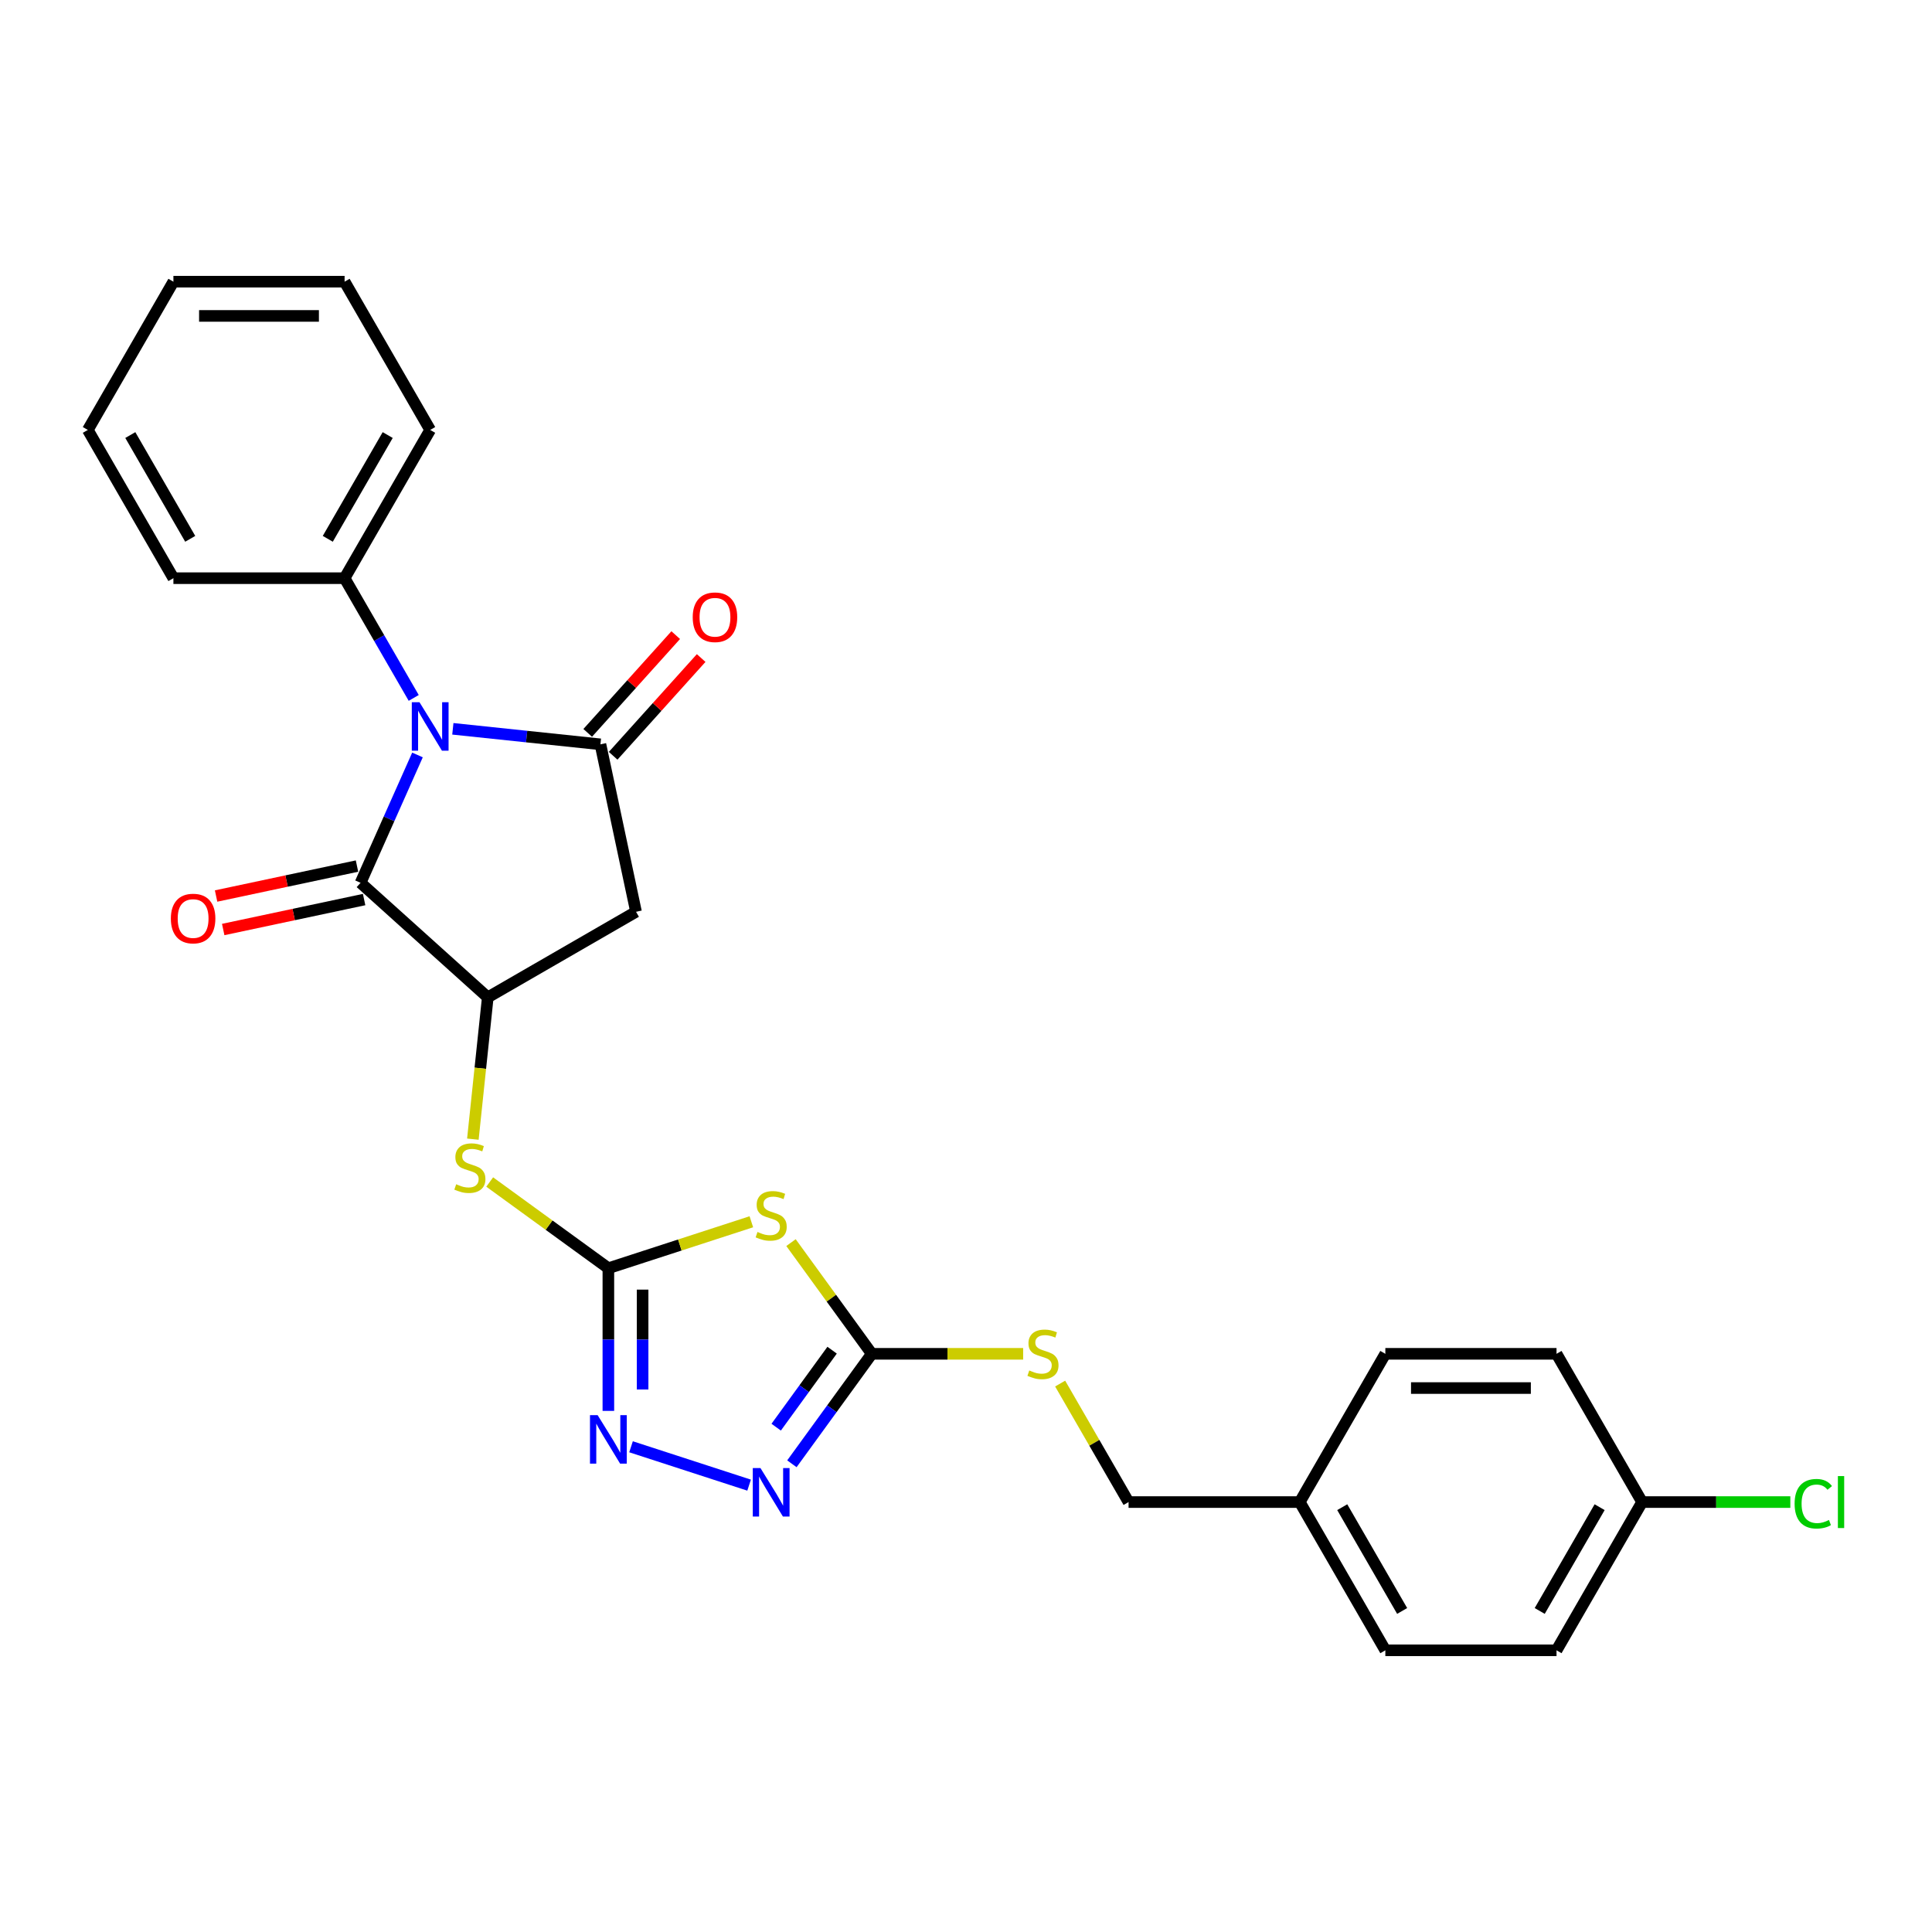 <?xml version='1.0' encoding='iso-8859-1'?>
<svg version='1.1' baseProfile='full'
              xmlns='http://www.w3.org/2000/svg'
                      xmlns:rdkit='http://www.rdkit.org/xml'
                      xmlns:xlink='http://www.w3.org/1999/xlink'
                  xml:space='preserve'
width='1000px' height='1000px' viewBox='0 0 1000 1000'>
<!-- END OF HEADER -->
<rect style='opacity:1.0;fill:#FFFFFF;stroke:none' width='1000' height='1000' x='0' y='0'> </rect>
<path class='bond-0' d='M 234.394,377.233 L 272.588,381.248' style='fill:none;fill-rule:evenodd;stroke:#0000FF;stroke-width:6px;stroke-linecap:butt;stroke-linejoin:miter;stroke-opacity:1' />
<path class='bond-0' d='M 272.588,381.248 L 310.782,385.262' style='fill:none;fill-rule:evenodd;stroke:#000000;stroke-width:6px;stroke-linecap:butt;stroke-linejoin:miter;stroke-opacity:1' />
<path class='bond-1' d='M 216.091,390.762 L 201.357,423.853' style='fill:none;fill-rule:evenodd;stroke:#0000FF;stroke-width:6px;stroke-linecap:butt;stroke-linejoin:miter;stroke-opacity:1' />
<path class='bond-1' d='M 201.357,423.853 L 186.624,456.944' style='fill:none;fill-rule:evenodd;stroke:#000000;stroke-width:6px;stroke-linecap:butt;stroke-linejoin:miter;stroke-opacity:1' />
<path class='bond-10' d='M 214.14,361.239 L 196.251,330.253' style='fill:none;fill-rule:evenodd;stroke:#0000FF;stroke-width:6px;stroke-linecap:butt;stroke-linejoin:miter;stroke-opacity:1' />
<path class='bond-10' d='M 196.251,330.253 L 178.361,299.267' style='fill:none;fill-rule:evenodd;stroke:#000000;stroke-width:6px;stroke-linecap:butt;stroke-linejoin:miter;stroke-opacity:1' />
<path class='bond-6' d='M 310.782,385.262 L 329.203,471.93' style='fill:none;fill-rule:evenodd;stroke:#000000;stroke-width:6px;stroke-linecap:butt;stroke-linejoin:miter;stroke-opacity:1' />
<path class='bond-11' d='M 317.366,391.191 L 340.143,365.894' style='fill:none;fill-rule:evenodd;stroke:#000000;stroke-width:6px;stroke-linecap:butt;stroke-linejoin:miter;stroke-opacity:1' />
<path class='bond-11' d='M 340.143,365.894 L 362.92,340.598' style='fill:none;fill-rule:evenodd;stroke:#FF0000;stroke-width:6px;stroke-linecap:butt;stroke-linejoin:miter;stroke-opacity:1' />
<path class='bond-11' d='M 304.197,379.333 L 326.974,354.037' style='fill:none;fill-rule:evenodd;stroke:#000000;stroke-width:6px;stroke-linecap:butt;stroke-linejoin:miter;stroke-opacity:1' />
<path class='bond-11' d='M 326.974,354.037 L 349.751,328.74' style='fill:none;fill-rule:evenodd;stroke:#FF0000;stroke-width:6px;stroke-linecap:butt;stroke-linejoin:miter;stroke-opacity:1' />
<path class='bond-4' d='M 186.624,456.944 L 252.47,516.232' style='fill:none;fill-rule:evenodd;stroke:#000000;stroke-width:6px;stroke-linecap:butt;stroke-linejoin:miter;stroke-opacity:1' />
<path class='bond-13' d='M 184.782,448.277 L 148.315,456.029' style='fill:none;fill-rule:evenodd;stroke:#000000;stroke-width:6px;stroke-linecap:butt;stroke-linejoin:miter;stroke-opacity:1' />
<path class='bond-13' d='M 148.315,456.029 L 111.848,463.78' style='fill:none;fill-rule:evenodd;stroke:#FF0000;stroke-width:6px;stroke-linecap:butt;stroke-linejoin:miter;stroke-opacity:1' />
<path class='bond-13' d='M 188.466,465.611 L 151.999,473.362' style='fill:none;fill-rule:evenodd;stroke:#000000;stroke-width:6px;stroke-linecap:butt;stroke-linejoin:miter;stroke-opacity:1' />
<path class='bond-13' d='M 151.999,473.362 L 115.532,481.114' style='fill:none;fill-rule:evenodd;stroke:#FF0000;stroke-width:6px;stroke-linecap:butt;stroke-linejoin:miter;stroke-opacity:1' />
<path class='bond-2' d='M 314.891,656.431 L 284.18,634.118' style='fill:none;fill-rule:evenodd;stroke:#000000;stroke-width:6px;stroke-linecap:butt;stroke-linejoin:miter;stroke-opacity:1' />
<path class='bond-2' d='M 284.18,634.118 L 253.469,611.805' style='fill:none;fill-rule:evenodd;stroke:#CCCC00;stroke-width:6px;stroke-linecap:butt;stroke-linejoin:miter;stroke-opacity:1' />
<path class='bond-3' d='M 314.891,656.431 L 351.894,644.408' style='fill:none;fill-rule:evenodd;stroke:#000000;stroke-width:6px;stroke-linecap:butt;stroke-linejoin:miter;stroke-opacity:1' />
<path class='bond-3' d='M 351.894,644.408 L 388.898,632.385' style='fill:none;fill-rule:evenodd;stroke:#CCCC00;stroke-width:6px;stroke-linecap:butt;stroke-linejoin:miter;stroke-opacity:1' />
<path class='bond-7' d='M 314.891,656.431 L 314.891,693.352' style='fill:none;fill-rule:evenodd;stroke:#000000;stroke-width:6px;stroke-linecap:butt;stroke-linejoin:miter;stroke-opacity:1' />
<path class='bond-7' d='M 314.891,693.352 L 314.891,730.274' style='fill:none;fill-rule:evenodd;stroke:#0000FF;stroke-width:6px;stroke-linecap:butt;stroke-linejoin:miter;stroke-opacity:1' />
<path class='bond-7' d='M 332.611,667.507 L 332.611,693.352' style='fill:none;fill-rule:evenodd;stroke:#000000;stroke-width:6px;stroke-linecap:butt;stroke-linejoin:miter;stroke-opacity:1' />
<path class='bond-7' d='M 332.611,693.352 L 332.611,719.197' style='fill:none;fill-rule:evenodd;stroke:#0000FF;stroke-width:6px;stroke-linecap:butt;stroke-linejoin:miter;stroke-opacity:1' />
<path class='bond-5' d='M 409.419,643.173 L 430.328,671.953' style='fill:none;fill-rule:evenodd;stroke:#CCCC00;stroke-width:6px;stroke-linecap:butt;stroke-linejoin:miter;stroke-opacity:1' />
<path class='bond-5' d='M 430.328,671.953 L 451.238,700.733' style='fill:none;fill-rule:evenodd;stroke:#000000;stroke-width:6px;stroke-linecap:butt;stroke-linejoin:miter;stroke-opacity:1' />
<path class='bond-9' d='M 252.47,516.232 L 248.613,552.928' style='fill:none;fill-rule:evenodd;stroke:#000000;stroke-width:6px;stroke-linecap:butt;stroke-linejoin:miter;stroke-opacity:1' />
<path class='bond-9' d='M 248.613,552.928 L 244.756,589.625' style='fill:none;fill-rule:evenodd;stroke:#CCCC00;stroke-width:6px;stroke-linecap:butt;stroke-linejoin:miter;stroke-opacity:1' />
<path class='bond-27' d='M 252.47,516.232 L 329.203,471.93' style='fill:none;fill-rule:evenodd;stroke:#000000;stroke-width:6px;stroke-linecap:butt;stroke-linejoin:miter;stroke-opacity:1' />
<path class='bond-12' d='M 451.238,700.733 L 490.41,700.733' style='fill:none;fill-rule:evenodd;stroke:#000000;stroke-width:6px;stroke-linecap:butt;stroke-linejoin:miter;stroke-opacity:1' />
<path class='bond-12' d='M 490.41,700.733 L 529.582,700.733' style='fill:none;fill-rule:evenodd;stroke:#CCCC00;stroke-width:6px;stroke-linecap:butt;stroke-linejoin:miter;stroke-opacity:1' />
<path class='bond-29' d='M 451.238,700.733 L 430.561,729.194' style='fill:none;fill-rule:evenodd;stroke:#000000;stroke-width:6px;stroke-linecap:butt;stroke-linejoin:miter;stroke-opacity:1' />
<path class='bond-29' d='M 430.561,729.194 L 409.883,757.654' style='fill:none;fill-rule:evenodd;stroke:#0000FF;stroke-width:6px;stroke-linecap:butt;stroke-linejoin:miter;stroke-opacity:1' />
<path class='bond-29' d='M 430.699,698.855 L 416.224,718.777' style='fill:none;fill-rule:evenodd;stroke:#000000;stroke-width:6px;stroke-linecap:butt;stroke-linejoin:miter;stroke-opacity:1' />
<path class='bond-29' d='M 416.224,718.777 L 401.75,738.7' style='fill:none;fill-rule:evenodd;stroke:#0000FF;stroke-width:6px;stroke-linecap:butt;stroke-linejoin:miter;stroke-opacity:1' />
<path class='bond-8' d='M 326.622,748.847 L 387.735,768.704' style='fill:none;fill-rule:evenodd;stroke:#0000FF;stroke-width:6px;stroke-linecap:butt;stroke-linejoin:miter;stroke-opacity:1' />
<path class='bond-22' d='M 178.361,299.267 L 222.663,222.533' style='fill:none;fill-rule:evenodd;stroke:#000000;stroke-width:6px;stroke-linecap:butt;stroke-linejoin:miter;stroke-opacity:1' />
<path class='bond-22' d='M 169.659,278.896 L 200.671,225.183' style='fill:none;fill-rule:evenodd;stroke:#000000;stroke-width:6px;stroke-linecap:butt;stroke-linejoin:miter;stroke-opacity:1' />
<path class='bond-23' d='M 178.361,299.267 L 89.757,299.267' style='fill:none;fill-rule:evenodd;stroke:#000000;stroke-width:6px;stroke-linecap:butt;stroke-linejoin:miter;stroke-opacity:1' />
<path class='bond-14' d='M 548.733,716.132 L 566.439,746.8' style='fill:none;fill-rule:evenodd;stroke:#CCCC00;stroke-width:6px;stroke-linecap:butt;stroke-linejoin:miter;stroke-opacity:1' />
<path class='bond-14' d='M 566.439,746.8 L 584.145,777.467' style='fill:none;fill-rule:evenodd;stroke:#000000;stroke-width:6px;stroke-linecap:butt;stroke-linejoin:miter;stroke-opacity:1' />
<path class='bond-16' d='M 584.145,777.467 L 672.749,777.467' style='fill:none;fill-rule:evenodd;stroke:#000000;stroke-width:6px;stroke-linecap:butt;stroke-linejoin:miter;stroke-opacity:1' />
<path class='bond-15' d='M 849.957,777.467 L 805.655,854.2' style='fill:none;fill-rule:evenodd;stroke:#000000;stroke-width:6px;stroke-linecap:butt;stroke-linejoin:miter;stroke-opacity:1' />
<path class='bond-15' d='M 827.965,780.116 L 796.954,833.83' style='fill:none;fill-rule:evenodd;stroke:#000000;stroke-width:6px;stroke-linecap:butt;stroke-linejoin:miter;stroke-opacity:1' />
<path class='bond-17' d='M 849.957,777.467 L 888.314,777.467' style='fill:none;fill-rule:evenodd;stroke:#000000;stroke-width:6px;stroke-linecap:butt;stroke-linejoin:miter;stroke-opacity:1' />
<path class='bond-17' d='M 888.314,777.467 L 926.671,777.467' style='fill:none;fill-rule:evenodd;stroke:#00CC00;stroke-width:6px;stroke-linecap:butt;stroke-linejoin:miter;stroke-opacity:1' />
<path class='bond-30' d='M 849.957,777.467 L 805.655,700.733' style='fill:none;fill-rule:evenodd;stroke:#000000;stroke-width:6px;stroke-linecap:butt;stroke-linejoin:miter;stroke-opacity:1' />
<path class='bond-20' d='M 672.749,777.467 L 717.051,700.733' style='fill:none;fill-rule:evenodd;stroke:#000000;stroke-width:6px;stroke-linecap:butt;stroke-linejoin:miter;stroke-opacity:1' />
<path class='bond-21' d='M 672.749,777.467 L 717.051,854.2' style='fill:none;fill-rule:evenodd;stroke:#000000;stroke-width:6px;stroke-linecap:butt;stroke-linejoin:miter;stroke-opacity:1' />
<path class='bond-21' d='M 694.741,780.116 L 725.752,833.83' style='fill:none;fill-rule:evenodd;stroke:#000000;stroke-width:6px;stroke-linecap:butt;stroke-linejoin:miter;stroke-opacity:1' />
<path class='bond-18' d='M 805.655,700.733 L 717.051,700.733' style='fill:none;fill-rule:evenodd;stroke:#000000;stroke-width:6px;stroke-linecap:butt;stroke-linejoin:miter;stroke-opacity:1' />
<path class='bond-18' d='M 792.364,718.454 L 730.341,718.454' style='fill:none;fill-rule:evenodd;stroke:#000000;stroke-width:6px;stroke-linecap:butt;stroke-linejoin:miter;stroke-opacity:1' />
<path class='bond-19' d='M 805.655,854.2 L 717.051,854.2' style='fill:none;fill-rule:evenodd;stroke:#000000;stroke-width:6px;stroke-linecap:butt;stroke-linejoin:miter;stroke-opacity:1' />
<path class='bond-25' d='M 222.663,222.533 L 178.361,145.8' style='fill:none;fill-rule:evenodd;stroke:#000000;stroke-width:6px;stroke-linecap:butt;stroke-linejoin:miter;stroke-opacity:1' />
<path class='bond-24' d='M 89.757,299.267 L 45.455,222.533' style='fill:none;fill-rule:evenodd;stroke:#000000;stroke-width:6px;stroke-linecap:butt;stroke-linejoin:miter;stroke-opacity:1' />
<path class='bond-24' d='M 98.458,278.896 L 67.447,225.183' style='fill:none;fill-rule:evenodd;stroke:#000000;stroke-width:6px;stroke-linecap:butt;stroke-linejoin:miter;stroke-opacity:1' />
<path class='bond-26' d='M 45.455,222.533 L 89.757,145.8' style='fill:none;fill-rule:evenodd;stroke:#000000;stroke-width:6px;stroke-linecap:butt;stroke-linejoin:miter;stroke-opacity:1' />
<path class='bond-28' d='M 178.361,145.8 L 89.757,145.8' style='fill:none;fill-rule:evenodd;stroke:#000000;stroke-width:6px;stroke-linecap:butt;stroke-linejoin:miter;stroke-opacity:1' />
<path class='bond-28' d='M 165.07,163.521 L 103.047,163.521' style='fill:none;fill-rule:evenodd;stroke:#000000;stroke-width:6px;stroke-linecap:butt;stroke-linejoin:miter;stroke-opacity:1' />
<path  class='atom-0' d='M 217.116 363.454
L 225.339 376.745
Q 226.154 378.056, 227.465 380.431
Q 228.777 382.805, 228.847 382.947
L 228.847 363.454
L 232.179 363.454
L 232.179 388.547
L 228.741 388.547
L 219.916 374.016
Q 218.888 372.314, 217.79 370.365
Q 216.726 368.416, 216.407 367.813
L 216.407 388.547
L 213.147 388.547
L 213.147 363.454
L 217.116 363.454
' fill='#0000FF'/>
<path  class='atom-4' d='M 392.07 637.663
Q 392.353 637.769, 393.523 638.266
Q 394.693 638.762, 395.968 639.081
Q 397.28 639.364, 398.556 639.364
Q 400.93 639.364, 402.312 638.23
Q 403.695 637.061, 403.695 635.04
Q 403.695 633.658, 402.986 632.808
Q 402.312 631.957, 401.249 631.496
Q 400.186 631.036, 398.414 630.504
Q 396.181 629.831, 394.834 629.193
Q 393.523 628.555, 392.566 627.208
Q 391.645 625.861, 391.645 623.593
Q 391.645 620.439, 393.771 618.489
Q 395.933 616.54, 400.186 616.54
Q 403.092 616.54, 406.388 617.922
L 405.573 620.651
Q 402.561 619.411, 400.292 619.411
Q 397.847 619.411, 396.5 620.439
Q 395.153 621.431, 395.189 623.168
Q 395.189 624.514, 395.862 625.329
Q 396.571 626.145, 397.563 626.605
Q 398.591 627.066, 400.292 627.598
Q 402.561 628.307, 403.907 629.015
Q 405.254 629.724, 406.211 631.177
Q 407.203 632.595, 407.203 635.04
Q 407.203 638.514, 404.864 640.392
Q 402.561 642.235, 398.697 642.235
Q 396.465 642.235, 394.763 641.739
Q 393.098 641.278, 391.113 640.463
L 392.07 637.663
' fill='#CCCC00'/>
<path  class='atom-8' d='M 309.344 732.489
L 317.566 745.779
Q 318.382 747.091, 319.693 749.465
Q 321.004 751.84, 321.075 751.982
L 321.075 732.489
L 324.407 732.489
L 324.407 757.582
L 320.969 757.582
L 312.144 743.05
Q 311.116 741.349, 310.017 739.4
Q 308.954 737.451, 308.635 736.848
L 308.635 757.582
L 305.375 757.582
L 305.375 732.489
L 309.344 732.489
' fill='#0000FF'/>
<path  class='atom-9' d='M 393.612 759.869
L 401.834 773.16
Q 402.649 774.471, 403.961 776.846
Q 405.272 779.22, 405.343 779.362
L 405.343 759.869
L 408.674 759.869
L 408.674 784.962
L 405.236 784.962
L 396.411 770.431
Q 395.384 768.729, 394.285 766.78
Q 393.222 764.831, 392.903 764.228
L 392.903 784.962
L 389.642 784.962
L 389.642 759.869
L 393.612 759.869
' fill='#0000FF'/>
<path  class='atom-10' d='M 236.12 612.963
Q 236.404 613.069, 237.573 613.566
Q 238.743 614.062, 240.019 614.381
Q 241.33 614.664, 242.606 614.664
Q 244.98 614.664, 246.363 613.53
Q 247.745 612.361, 247.745 610.34
Q 247.745 608.958, 247.036 608.108
Q 246.363 607.257, 245.299 606.796
Q 244.236 606.336, 242.464 605.804
Q 240.231 605.131, 238.884 604.493
Q 237.573 603.855, 236.616 602.508
Q 235.695 601.161, 235.695 598.893
Q 235.695 595.738, 237.821 593.789
Q 239.983 591.84, 244.236 591.84
Q 247.142 591.84, 250.438 593.222
L 249.623 595.951
Q 246.611 594.711, 244.342 594.711
Q 241.897 594.711, 240.55 595.738
Q 239.203 596.731, 239.239 598.467
Q 239.239 599.814, 239.912 600.629
Q 240.621 601.445, 241.613 601.905
Q 242.641 602.366, 244.342 602.898
Q 246.611 603.607, 247.958 604.315
Q 249.304 605.024, 250.261 606.477
Q 251.254 607.895, 251.254 610.34
Q 251.254 613.814, 248.914 615.692
Q 246.611 617.535, 242.748 617.535
Q 240.515 617.535, 238.814 617.039
Q 237.148 616.578, 235.163 615.763
L 236.12 612.963
' fill='#CCCC00'/>
<path  class='atom-12' d='M 358.551 319.487
Q 358.551 313.462, 361.528 310.095
Q 364.505 306.728, 370.069 306.728
Q 375.634 306.728, 378.611 310.095
Q 381.588 313.462, 381.588 319.487
Q 381.588 325.583, 378.575 329.056
Q 375.563 332.494, 370.069 332.494
Q 364.54 332.494, 361.528 329.056
Q 358.551 325.619, 358.551 319.487
M 370.069 329.659
Q 373.897 329.659, 375.953 327.107
Q 378.044 324.52, 378.044 319.487
Q 378.044 314.561, 375.953 312.08
Q 373.897 309.564, 370.069 309.564
Q 366.242 309.564, 364.151 312.044
Q 362.095 314.525, 362.095 319.487
Q 362.095 324.555, 364.151 327.107
Q 366.242 329.659, 370.069 329.659
' fill='#FF0000'/>
<path  class='atom-13' d='M 532.754 709.345
Q 533.038 709.452, 534.207 709.948
Q 535.377 710.444, 536.653 710.763
Q 537.964 711.047, 539.24 711.047
Q 541.615 711.047, 542.997 709.912
Q 544.379 708.743, 544.379 706.723
Q 544.379 705.341, 543.67 704.49
Q 542.997 703.639, 541.934 703.179
Q 540.87 702.718, 539.098 702.186
Q 536.865 701.513, 535.519 700.875
Q 534.207 700.237, 533.25 698.89
Q 532.329 697.543, 532.329 695.275
Q 532.329 692.121, 534.455 690.171
Q 536.617 688.222, 540.87 688.222
Q 543.777 688.222, 547.073 689.604
L 546.258 692.333
Q 543.245 691.093, 540.977 691.093
Q 538.531 691.093, 537.184 692.121
Q 535.838 693.113, 535.873 694.85
Q 535.873 696.197, 536.546 697.012
Q 537.255 697.827, 538.248 698.288
Q 539.275 698.748, 540.977 699.28
Q 543.245 699.989, 544.592 700.698
Q 545.939 701.406, 546.895 702.86
Q 547.888 704.277, 547.888 706.723
Q 547.888 710.196, 545.549 712.074
Q 543.245 713.917, 539.382 713.917
Q 537.149 713.917, 535.448 713.421
Q 533.782 712.96, 531.797 712.145
L 532.754 709.345
' fill='#CCCC00'/>
<path  class='atom-14' d='M 88.438 475.437
Q 88.438 469.412, 91.415 466.045
Q 94.392 462.678, 99.956 462.678
Q 105.521 462.678, 108.498 466.045
Q 111.475 469.412, 111.475 475.437
Q 111.475 481.533, 108.462 485.006
Q 105.45 488.444, 99.956 488.444
Q 94.427 488.444, 91.415 485.006
Q 88.438 481.568, 88.438 475.437
M 99.956 485.609
Q 103.784 485.609, 105.84 483.057
Q 107.931 480.47, 107.931 475.437
Q 107.931 470.511, 105.84 468.03
Q 103.784 465.513, 99.956 465.513
Q 96.129 465.513, 94.038 467.994
Q 91.982 470.475, 91.982 475.437
Q 91.982 480.505, 94.038 483.057
Q 96.129 485.609, 99.956 485.609
' fill='#FF0000'/>
<path  class='atom-18' d='M 928.886 778.335
Q 928.886 772.097, 931.792 768.837
Q 934.734 765.54, 940.298 765.54
Q 945.472 765.54, 948.237 769.191
L 945.898 771.105
Q 943.878 768.447, 940.298 768.447
Q 936.506 768.447, 934.485 770.998
Q 932.501 773.515, 932.501 778.335
Q 932.501 783.297, 934.556 785.848
Q 936.647 788.4, 940.688 788.4
Q 943.452 788.4, 946.677 786.735
L 947.67 789.393
Q 946.358 790.243, 944.374 790.739
Q 942.389 791.236, 940.192 791.236
Q 934.734 791.236, 931.792 787.904
Q 928.886 784.573, 928.886 778.335
' fill='#00CC00'/>
<path  class='atom-18' d='M 951.285 764.016
L 954.545 764.016
L 954.545 790.917
L 951.285 790.917
L 951.285 764.016
' fill='#00CC00'/>
</svg>
